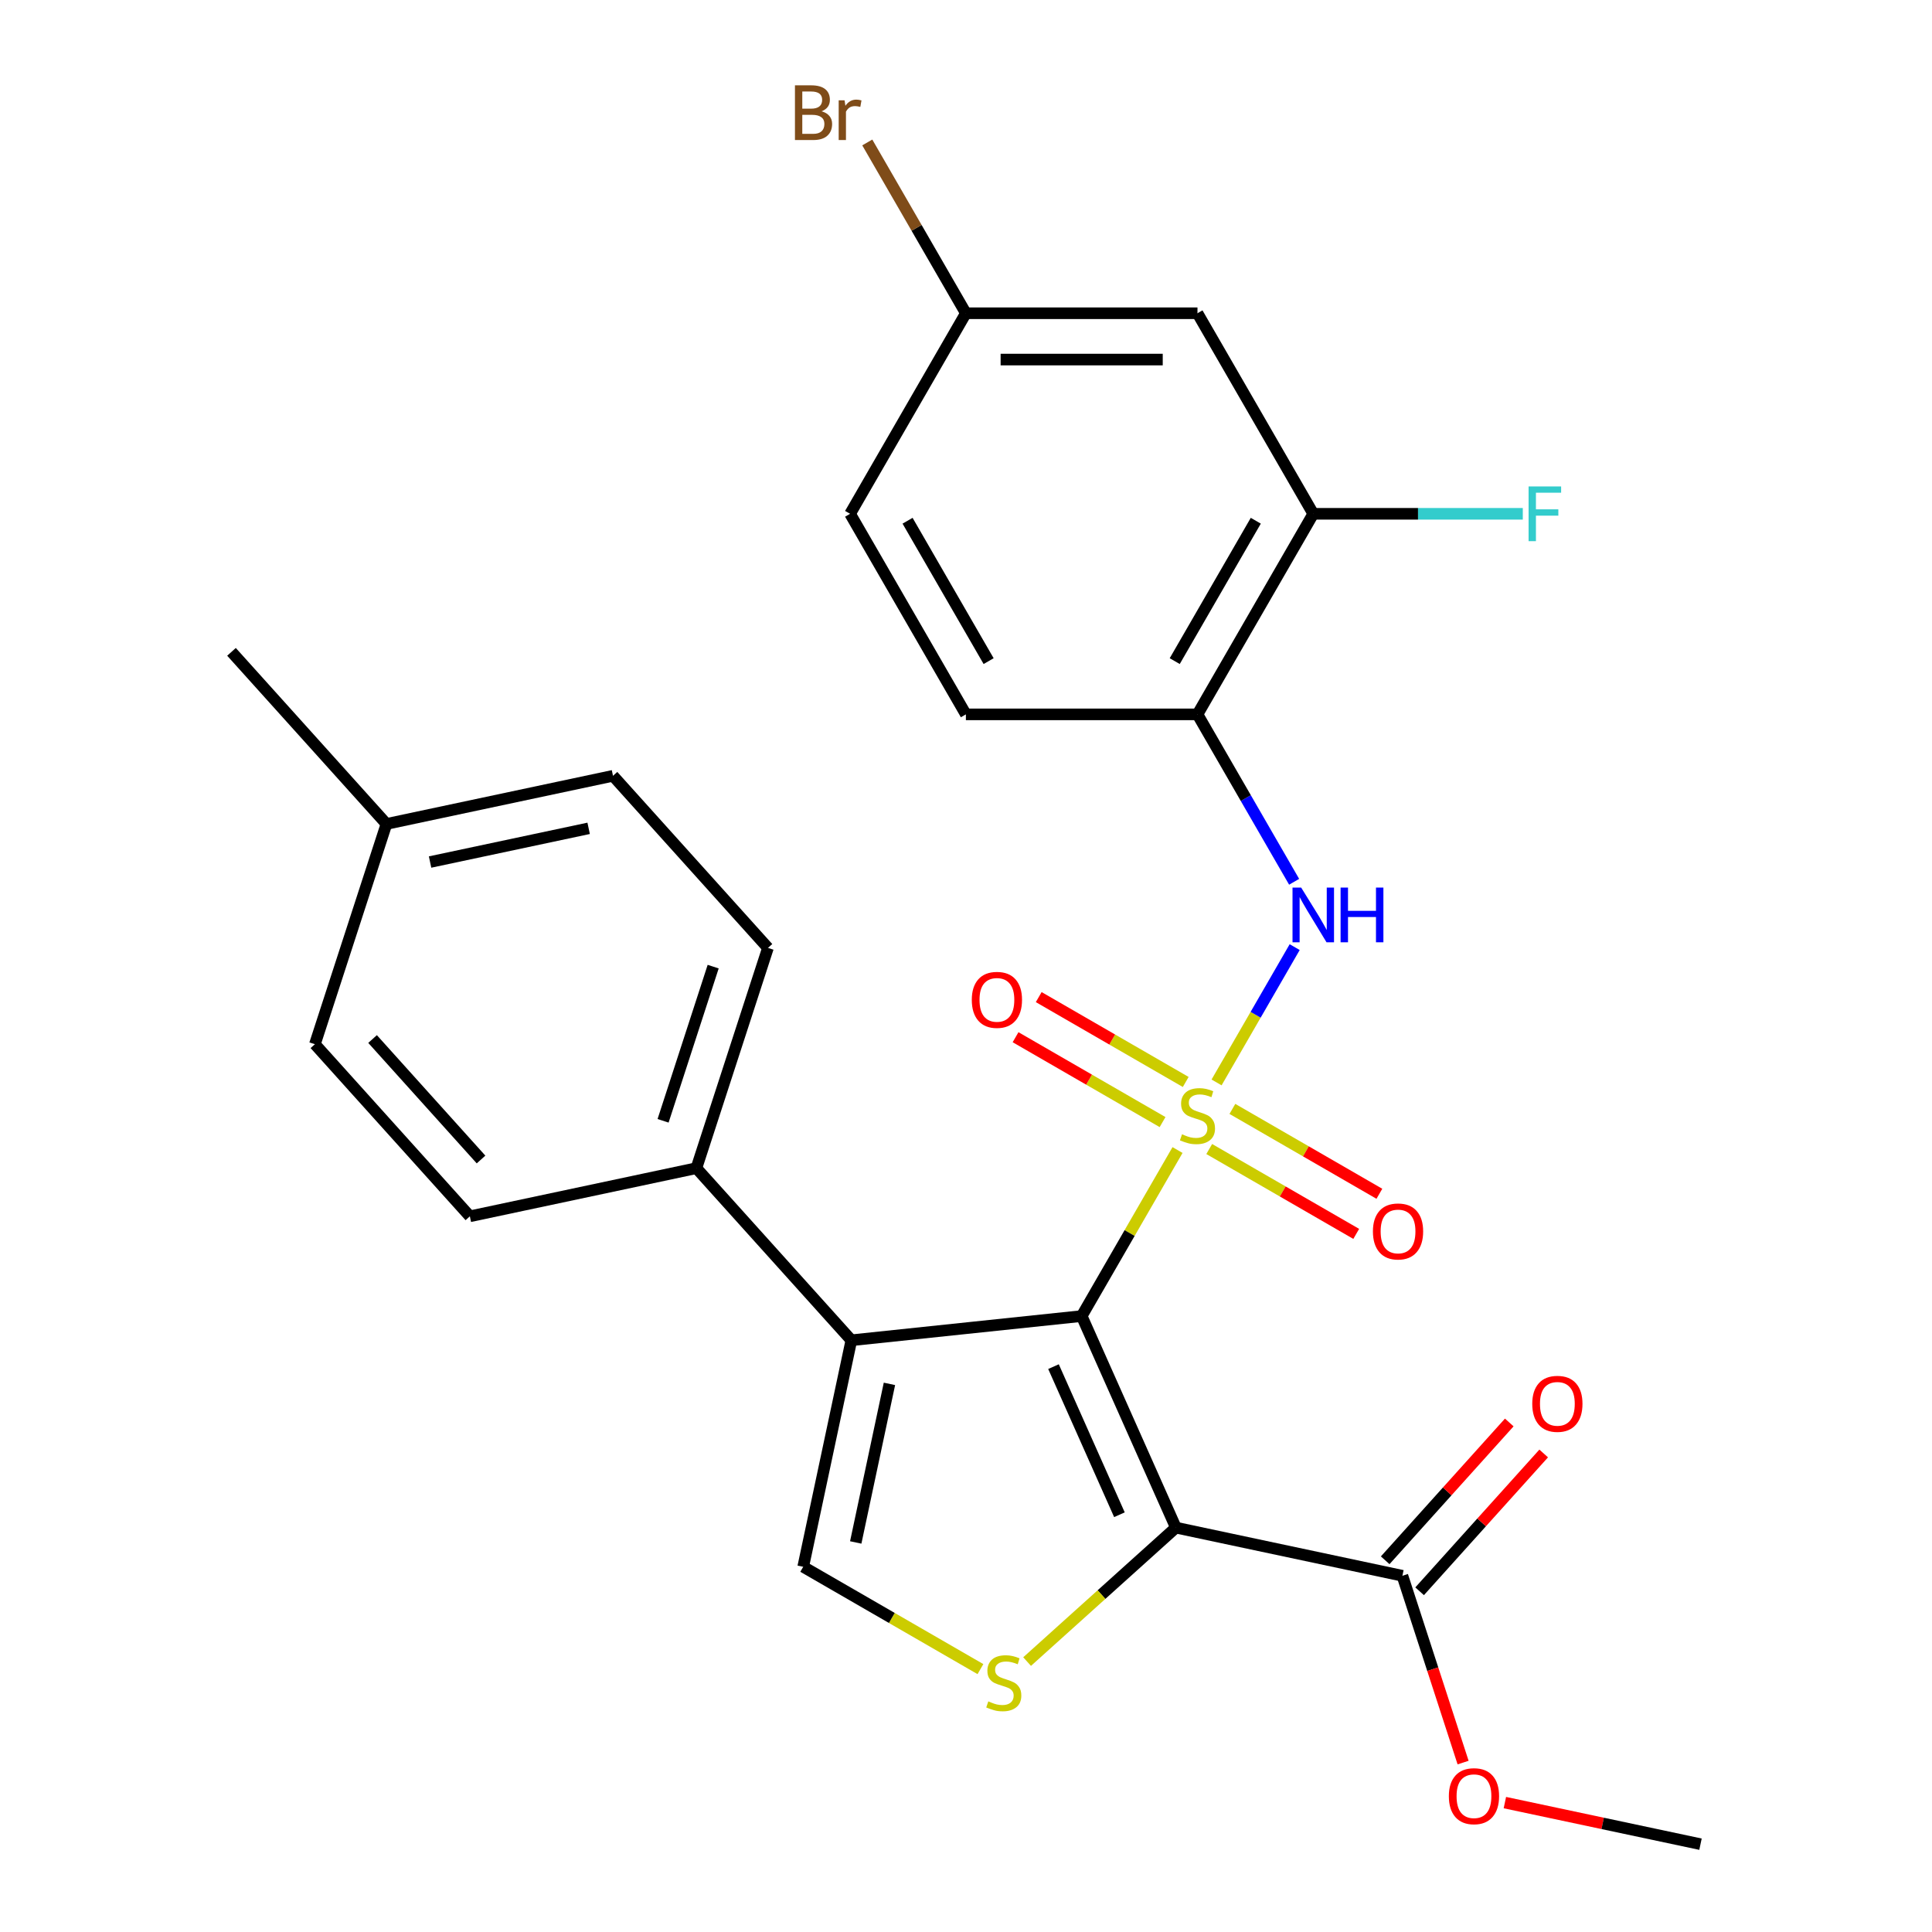 <?xml version='1.0' encoding='iso-8859-1'?>
<svg version='1.1' baseProfile='full'
              xmlns='http://www.w3.org/2000/svg'
                      xmlns:rdkit='http://www.rdkit.org/xml'
                      xmlns:xlink='http://www.w3.org/1999/xlink'
                  xml:space='preserve'
width='1000px' height='1000px' viewBox='0 0 1000 1000'>
<!-- END OF HEADER -->
<rect style='opacity:1.0;fill:#FFFFFF;stroke:none' width='1000' height='1000' x='0' y='0'> </rect>
<path class='bond-0' d='M 609.489,595.256 L 584.682,638.223' style='fill:none;fill-rule:evenodd;stroke:#CCCC00;stroke-width:6px;stroke-linecap:butt;stroke-linejoin:miter;stroke-opacity:1' />
<path class='bond-0' d='M 584.682,638.223 L 559.875,681.19' style='fill:none;fill-rule:evenodd;stroke:#000000;stroke-width:6px;stroke-linecap:butt;stroke-linejoin:miter;stroke-opacity:1' />
<path class='bond-4' d='M 629.693,560.262 L 649.909,525.247' style='fill:none;fill-rule:evenodd;stroke:#CCCC00;stroke-width:6px;stroke-linecap:butt;stroke-linejoin:miter;stroke-opacity:1' />
<path class='bond-4' d='M 649.909,525.247 L 670.125,490.231' style='fill:none;fill-rule:evenodd;stroke:#0000FF;stroke-width:6px;stroke-linecap:butt;stroke-linejoin:miter;stroke-opacity:1' />
<path class='bond-8' d='M 613.727,560.025 L 575.684,538.061' style='fill:none;fill-rule:evenodd;stroke:#CCCC00;stroke-width:6px;stroke-linecap:butt;stroke-linejoin:miter;stroke-opacity:1' />
<path class='bond-8' d='M 575.684,538.061 L 537.641,516.097' style='fill:none;fill-rule:evenodd;stroke:#FF0000;stroke-width:6px;stroke-linecap:butt;stroke-linejoin:miter;stroke-opacity:1' />
<path class='bond-8' d='M 601.74,580.788 L 563.697,558.823' style='fill:none;fill-rule:evenodd;stroke:#CCCC00;stroke-width:6px;stroke-linecap:butt;stroke-linejoin:miter;stroke-opacity:1' />
<path class='bond-8' d='M 563.697,558.823 L 525.654,536.859' style='fill:none;fill-rule:evenodd;stroke:#FF0000;stroke-width:6px;stroke-linecap:butt;stroke-linejoin:miter;stroke-opacity:1' />
<path class='bond-9' d='M 625.893,594.733 L 663.936,616.697' style='fill:none;fill-rule:evenodd;stroke:#CCCC00;stroke-width:6px;stroke-linecap:butt;stroke-linejoin:miter;stroke-opacity:1' />
<path class='bond-9' d='M 663.936,616.697 L 701.979,638.661' style='fill:none;fill-rule:evenodd;stroke:#FF0000;stroke-width:6px;stroke-linecap:butt;stroke-linejoin:miter;stroke-opacity:1' />
<path class='bond-9' d='M 637.881,573.97 L 675.924,595.935' style='fill:none;fill-rule:evenodd;stroke:#CCCC00;stroke-width:6px;stroke-linecap:butt;stroke-linejoin:miter;stroke-opacity:1' />
<path class='bond-9' d='M 675.924,595.935 L 713.966,617.899' style='fill:none;fill-rule:evenodd;stroke:#FF0000;stroke-width:6px;stroke-linecap:butt;stroke-linejoin:miter;stroke-opacity:1' />
<path class='bond-1' d='M 559.875,681.19 L 608.631,790.697' style='fill:none;fill-rule:evenodd;stroke:#000000;stroke-width:6px;stroke-linecap:butt;stroke-linejoin:miter;stroke-opacity:1' />
<path class='bond-1' d='M 545.287,707.367 L 579.416,784.022' style='fill:none;fill-rule:evenodd;stroke:#000000;stroke-width:6px;stroke-linecap:butt;stroke-linejoin:miter;stroke-opacity:1' />
<path class='bond-2' d='M 559.875,681.19 L 440.661,693.72' style='fill:none;fill-rule:evenodd;stroke:#000000;stroke-width:6px;stroke-linecap:butt;stroke-linejoin:miter;stroke-opacity:1' />
<path class='bond-3' d='M 608.631,790.697 L 570.129,825.364' style='fill:none;fill-rule:evenodd;stroke:#000000;stroke-width:6px;stroke-linecap:butt;stroke-linejoin:miter;stroke-opacity:1' />
<path class='bond-3' d='M 570.129,825.364 L 531.626,860.032' style='fill:none;fill-rule:evenodd;stroke:#CCCC00;stroke-width:6px;stroke-linecap:butt;stroke-linejoin:miter;stroke-opacity:1' />
<path class='bond-6' d='M 608.631,790.697 L 725.882,815.619' style='fill:none;fill-rule:evenodd;stroke:#000000;stroke-width:6px;stroke-linecap:butt;stroke-linejoin:miter;stroke-opacity:1' />
<path class='bond-5' d='M 440.661,693.72 L 415.739,810.971' style='fill:none;fill-rule:evenodd;stroke:#000000;stroke-width:6px;stroke-linecap:butt;stroke-linejoin:miter;stroke-opacity:1' />
<path class='bond-5' d='M 460.373,716.292 L 442.927,798.368' style='fill:none;fill-rule:evenodd;stroke:#000000;stroke-width:6px;stroke-linecap:butt;stroke-linejoin:miter;stroke-opacity:1' />
<path class='bond-11' d='M 440.661,693.72 L 360.452,604.639' style='fill:none;fill-rule:evenodd;stroke:#000000;stroke-width:6px;stroke-linecap:butt;stroke-linejoin:miter;stroke-opacity:1' />
<path class='bond-27' d='M 507.473,863.933 L 461.606,837.452' style='fill:none;fill-rule:evenodd;stroke:#CCCC00;stroke-width:6px;stroke-linecap:butt;stroke-linejoin:miter;stroke-opacity:1' />
<path class='bond-27' d='M 461.606,837.452 L 415.739,810.971' style='fill:none;fill-rule:evenodd;stroke:#000000;stroke-width:6px;stroke-linecap:butt;stroke-linejoin:miter;stroke-opacity:1' />
<path class='bond-7' d='M 669.84,456.411 L 644.825,413.084' style='fill:none;fill-rule:evenodd;stroke:#0000FF;stroke-width:6px;stroke-linecap:butt;stroke-linejoin:miter;stroke-opacity:1' />
<path class='bond-7' d='M 644.825,413.084 L 619.81,369.757' style='fill:none;fill-rule:evenodd;stroke:#000000;stroke-width:6px;stroke-linecap:butt;stroke-linejoin:miter;stroke-opacity:1' />
<path class='bond-13' d='M 734.79,823.64 L 766.9,787.978' style='fill:none;fill-rule:evenodd;stroke:#000000;stroke-width:6px;stroke-linecap:butt;stroke-linejoin:miter;stroke-opacity:1' />
<path class='bond-13' d='M 766.9,787.978 L 799.011,752.316' style='fill:none;fill-rule:evenodd;stroke:#FF0000;stroke-width:6px;stroke-linecap:butt;stroke-linejoin:miter;stroke-opacity:1' />
<path class='bond-13' d='M 716.974,807.599 L 749.084,771.936' style='fill:none;fill-rule:evenodd;stroke:#000000;stroke-width:6px;stroke-linecap:butt;stroke-linejoin:miter;stroke-opacity:1' />
<path class='bond-13' d='M 749.084,771.936 L 781.194,736.274' style='fill:none;fill-rule:evenodd;stroke:#FF0000;stroke-width:6px;stroke-linecap:butt;stroke-linejoin:miter;stroke-opacity:1' />
<path class='bond-19' d='M 725.882,815.619 L 741.589,863.963' style='fill:none;fill-rule:evenodd;stroke:#000000;stroke-width:6px;stroke-linecap:butt;stroke-linejoin:miter;stroke-opacity:1' />
<path class='bond-19' d='M 741.589,863.963 L 757.297,912.306' style='fill:none;fill-rule:evenodd;stroke:#FF0000;stroke-width:6px;stroke-linecap:butt;stroke-linejoin:miter;stroke-opacity:1' />
<path class='bond-10' d='M 619.81,369.757 L 679.745,265.946' style='fill:none;fill-rule:evenodd;stroke:#000000;stroke-width:6px;stroke-linecap:butt;stroke-linejoin:miter;stroke-opacity:1' />
<path class='bond-10' d='M 608.038,342.199 L 649.993,269.531' style='fill:none;fill-rule:evenodd;stroke:#000000;stroke-width:6px;stroke-linecap:butt;stroke-linejoin:miter;stroke-opacity:1' />
<path class='bond-14' d='M 619.81,369.757 L 499.94,369.757' style='fill:none;fill-rule:evenodd;stroke:#000000;stroke-width:6px;stroke-linecap:butt;stroke-linejoin:miter;stroke-opacity:1' />
<path class='bond-12' d='M 679.745,265.946 L 619.81,162.136' style='fill:none;fill-rule:evenodd;stroke:#000000;stroke-width:6px;stroke-linecap:butt;stroke-linejoin:miter;stroke-opacity:1' />
<path class='bond-18' d='M 679.745,265.946 L 733.972,265.946' style='fill:none;fill-rule:evenodd;stroke:#000000;stroke-width:6px;stroke-linecap:butt;stroke-linejoin:miter;stroke-opacity:1' />
<path class='bond-18' d='M 733.972,265.946 L 788.199,265.946' style='fill:none;fill-rule:evenodd;stroke:#33CCCC;stroke-width:6px;stroke-linecap:butt;stroke-linejoin:miter;stroke-opacity:1' />
<path class='bond-15' d='M 360.452,604.639 L 397.494,490.635' style='fill:none;fill-rule:evenodd;stroke:#000000;stroke-width:6px;stroke-linecap:butt;stroke-linejoin:miter;stroke-opacity:1' />
<path class='bond-15' d='M 343.208,580.13 L 369.137,500.327' style='fill:none;fill-rule:evenodd;stroke:#000000;stroke-width:6px;stroke-linecap:butt;stroke-linejoin:miter;stroke-opacity:1' />
<path class='bond-16' d='M 360.452,604.639 L 243.201,629.561' style='fill:none;fill-rule:evenodd;stroke:#000000;stroke-width:6px;stroke-linecap:butt;stroke-linejoin:miter;stroke-opacity:1' />
<path class='bond-28' d='M 619.81,162.136 L 499.94,162.136' style='fill:none;fill-rule:evenodd;stroke:#000000;stroke-width:6px;stroke-linecap:butt;stroke-linejoin:miter;stroke-opacity:1' />
<path class='bond-28' d='M 601.83,186.11 L 517.92,186.11' style='fill:none;fill-rule:evenodd;stroke:#000000;stroke-width:6px;stroke-linecap:butt;stroke-linejoin:miter;stroke-opacity:1' />
<path class='bond-20' d='M 499.94,369.757 L 440.005,265.946' style='fill:none;fill-rule:evenodd;stroke:#000000;stroke-width:6px;stroke-linecap:butt;stroke-linejoin:miter;stroke-opacity:1' />
<path class='bond-20' d='M 511.712,342.199 L 469.757,269.531' style='fill:none;fill-rule:evenodd;stroke:#000000;stroke-width:6px;stroke-linecap:butt;stroke-linejoin:miter;stroke-opacity:1' />
<path class='bond-22' d='M 397.494,490.635 L 317.285,401.554' style='fill:none;fill-rule:evenodd;stroke:#000000;stroke-width:6px;stroke-linecap:butt;stroke-linejoin:miter;stroke-opacity:1' />
<path class='bond-21' d='M 243.201,629.561 L 162.992,540.48' style='fill:none;fill-rule:evenodd;stroke:#000000;stroke-width:6px;stroke-linecap:butt;stroke-linejoin:miter;stroke-opacity:1' />
<path class='bond-21' d='M 248.986,600.157 L 192.84,537.8' style='fill:none;fill-rule:evenodd;stroke:#000000;stroke-width:6px;stroke-linecap:butt;stroke-linejoin:miter;stroke-opacity:1' />
<path class='bond-17' d='M 499.94,162.136 L 440.005,265.946' style='fill:none;fill-rule:evenodd;stroke:#000000;stroke-width:6px;stroke-linecap:butt;stroke-linejoin:miter;stroke-opacity:1' />
<path class='bond-23' d='M 499.94,162.136 L 474.421,117.935' style='fill:none;fill-rule:evenodd;stroke:#000000;stroke-width:6px;stroke-linecap:butt;stroke-linejoin:miter;stroke-opacity:1' />
<path class='bond-23' d='M 474.421,117.935 L 448.901,73.734' style='fill:none;fill-rule:evenodd;stroke:#7F4C19;stroke-width:6px;stroke-linecap:butt;stroke-linejoin:miter;stroke-opacity:1' />
<path class='bond-26' d='M 778.92,933.023 L 829.548,943.784' style='fill:none;fill-rule:evenodd;stroke:#FF0000;stroke-width:6px;stroke-linecap:butt;stroke-linejoin:miter;stroke-opacity:1' />
<path class='bond-26' d='M 829.548,943.784 L 880.175,954.545' style='fill:none;fill-rule:evenodd;stroke:#000000;stroke-width:6px;stroke-linecap:butt;stroke-linejoin:miter;stroke-opacity:1' />
<path class='bond-24' d='M 162.992,540.48 L 200.034,426.476' style='fill:none;fill-rule:evenodd;stroke:#000000;stroke-width:6px;stroke-linecap:butt;stroke-linejoin:miter;stroke-opacity:1' />
<path class='bond-29' d='M 317.285,401.554 L 200.034,426.476' style='fill:none;fill-rule:evenodd;stroke:#000000;stroke-width:6px;stroke-linecap:butt;stroke-linejoin:miter;stroke-opacity:1' />
<path class='bond-29' d='M 304.682,428.743 L 222.606,446.188' style='fill:none;fill-rule:evenodd;stroke:#000000;stroke-width:6px;stroke-linecap:butt;stroke-linejoin:miter;stroke-opacity:1' />
<path class='bond-25' d='M 200.034,426.476 L 119.825,337.395' style='fill:none;fill-rule:evenodd;stroke:#000000;stroke-width:6px;stroke-linecap:butt;stroke-linejoin:miter;stroke-opacity:1' />
<path  class='atom-0' d='M 611.81 587.099
Q 612.13 587.219, 613.45 587.779
Q 614.77 588.339, 616.21 588.699
Q 617.69 589.019, 619.13 589.019
Q 621.81 589.019, 623.37 587.739
Q 624.93 586.419, 624.93 584.139
Q 624.93 582.579, 624.13 581.619
Q 623.37 580.659, 622.17 580.139
Q 620.97 579.619, 618.97 579.019
Q 616.45 578.259, 614.93 577.539
Q 613.45 576.819, 612.37 575.299
Q 611.33 573.779, 611.33 571.219
Q 611.33 567.659, 613.73 565.459
Q 616.17 563.259, 620.97 563.259
Q 624.25 563.259, 627.97 564.819
L 627.05 567.899
Q 623.65 566.499, 621.09 566.499
Q 618.33 566.499, 616.81 567.659
Q 615.29 568.779, 615.33 570.739
Q 615.33 572.259, 616.09 573.179
Q 616.89 574.099, 618.01 574.619
Q 619.17 575.139, 621.09 575.739
Q 623.65 576.539, 625.17 577.339
Q 626.69 578.139, 627.77 579.779
Q 628.89 581.379, 628.89 584.139
Q 628.89 588.059, 626.25 590.179
Q 623.65 592.259, 619.29 592.259
Q 616.77 592.259, 614.85 591.699
Q 612.97 591.179, 610.73 590.259
L 611.81 587.099
' fill='#CCCC00'/>
<path  class='atom-4' d='M 511.55 880.626
Q 511.87 880.746, 513.19 881.306
Q 514.51 881.866, 515.95 882.226
Q 517.43 882.546, 518.87 882.546
Q 521.55 882.546, 523.11 881.266
Q 524.67 879.946, 524.67 877.666
Q 524.67 876.106, 523.87 875.146
Q 523.11 874.186, 521.91 873.666
Q 520.71 873.146, 518.71 872.546
Q 516.19 871.786, 514.67 871.066
Q 513.19 870.346, 512.11 868.826
Q 511.07 867.306, 511.07 864.746
Q 511.07 861.186, 513.47 858.986
Q 515.91 856.786, 520.71 856.786
Q 523.99 856.786, 527.71 858.346
L 526.79 861.426
Q 523.39 860.026, 520.83 860.026
Q 518.07 860.026, 516.55 861.186
Q 515.03 862.306, 515.07 864.266
Q 515.07 865.786, 515.83 866.706
Q 516.63 867.626, 517.75 868.146
Q 518.91 868.666, 520.83 869.266
Q 523.39 870.066, 524.91 870.866
Q 526.43 871.666, 527.51 873.306
Q 528.63 874.906, 528.63 877.666
Q 528.63 881.586, 525.99 883.706
Q 523.39 885.786, 519.03 885.786
Q 516.51 885.786, 514.59 885.226
Q 512.71 884.706, 510.47 883.786
L 511.55 880.626
' fill='#CCCC00'/>
<path  class='atom-5' d='M 673.485 459.408
L 682.765 474.408
Q 683.685 475.888, 685.165 478.568
Q 686.645 481.248, 686.725 481.408
L 686.725 459.408
L 690.485 459.408
L 690.485 487.728
L 686.605 487.728
L 676.645 471.328
Q 675.485 469.408, 674.245 467.208
Q 673.045 465.008, 672.685 464.328
L 672.685 487.728
L 669.005 487.728
L 669.005 459.408
L 673.485 459.408
' fill='#0000FF'/>
<path  class='atom-5' d='M 693.885 459.408
L 697.725 459.408
L 697.725 471.448
L 712.205 471.448
L 712.205 459.408
L 716.045 459.408
L 716.045 487.728
L 712.205 487.728
L 712.205 474.648
L 697.725 474.648
L 697.725 487.728
L 693.885 487.728
L 693.885 459.408
' fill='#0000FF'/>
<path  class='atom-9' d='M 502.999 517.524
Q 502.999 510.724, 506.359 506.924
Q 509.719 503.124, 515.999 503.124
Q 522.279 503.124, 525.639 506.924
Q 528.999 510.724, 528.999 517.524
Q 528.999 524.404, 525.599 528.324
Q 522.199 532.204, 515.999 532.204
Q 509.759 532.204, 506.359 528.324
Q 502.999 524.444, 502.999 517.524
M 515.999 529.004
Q 520.319 529.004, 522.639 526.124
Q 524.999 523.204, 524.999 517.524
Q 524.999 511.964, 522.639 509.164
Q 520.319 506.324, 515.999 506.324
Q 511.679 506.324, 509.319 509.124
Q 506.999 511.924, 506.999 517.524
Q 506.999 523.244, 509.319 526.124
Q 511.679 529.004, 515.999 529.004
' fill='#FF0000'/>
<path  class='atom-10' d='M 710.621 637.394
Q 710.621 630.594, 713.981 626.794
Q 717.341 622.994, 723.621 622.994
Q 729.901 622.994, 733.261 626.794
Q 736.621 630.594, 736.621 637.394
Q 736.621 644.274, 733.221 648.194
Q 729.821 652.074, 723.621 652.074
Q 717.381 652.074, 713.981 648.194
Q 710.621 644.314, 710.621 637.394
M 723.621 648.874
Q 727.941 648.874, 730.261 645.994
Q 732.621 643.074, 732.621 637.394
Q 732.621 631.834, 730.261 629.034
Q 727.941 626.194, 723.621 626.194
Q 719.301 626.194, 716.941 628.994
Q 714.621 631.794, 714.621 637.394
Q 714.621 643.114, 716.941 645.994
Q 719.301 648.874, 723.621 648.874
' fill='#FF0000'/>
<path  class='atom-14' d='M 793.091 726.618
Q 793.091 719.818, 796.451 716.018
Q 799.811 712.218, 806.091 712.218
Q 812.371 712.218, 815.731 716.018
Q 819.091 719.818, 819.091 726.618
Q 819.091 733.498, 815.691 737.418
Q 812.291 741.298, 806.091 741.298
Q 799.851 741.298, 796.451 737.418
Q 793.091 733.538, 793.091 726.618
M 806.091 738.098
Q 810.411 738.098, 812.731 735.218
Q 815.091 732.298, 815.091 726.618
Q 815.091 721.058, 812.731 718.258
Q 810.411 715.418, 806.091 715.418
Q 801.771 715.418, 799.411 718.218
Q 797.091 721.018, 797.091 726.618
Q 797.091 732.338, 799.411 735.218
Q 801.771 738.098, 806.091 738.098
' fill='#FF0000'/>
<path  class='atom-19' d='M 791.196 251.786
L 808.036 251.786
L 808.036 255.026
L 794.996 255.026
L 794.996 263.626
L 806.596 263.626
L 806.596 266.906
L 794.996 266.906
L 794.996 280.106
L 791.196 280.106
L 791.196 251.786
' fill='#33CCCC'/>
<path  class='atom-20' d='M 749.924 929.703
Q 749.924 922.903, 753.284 919.103
Q 756.644 915.303, 762.924 915.303
Q 769.204 915.303, 772.564 919.103
Q 775.924 922.903, 775.924 929.703
Q 775.924 936.583, 772.524 940.503
Q 769.124 944.383, 762.924 944.383
Q 756.684 944.383, 753.284 940.503
Q 749.924 936.623, 749.924 929.703
M 762.924 941.183
Q 767.244 941.183, 769.564 938.303
Q 771.924 935.383, 771.924 929.703
Q 771.924 924.143, 769.564 921.343
Q 767.244 918.503, 762.924 918.503
Q 758.604 918.503, 756.244 921.303
Q 753.924 924.103, 753.924 929.703
Q 753.924 935.423, 756.244 938.303
Q 758.604 941.183, 762.924 941.183
' fill='#FF0000'/>
<path  class='atom-24' d='M 425.225 57.605
Q 427.945 58.365, 429.305 60.045
Q 430.705 61.685, 430.705 64.125
Q 430.705 68.045, 428.185 70.285
Q 425.705 72.485, 420.985 72.485
L 411.465 72.485
L 411.465 44.165
L 419.825 44.165
Q 424.665 44.165, 427.105 46.125
Q 429.545 48.085, 429.545 51.685
Q 429.545 55.965, 425.225 57.605
M 415.265 47.365
L 415.265 56.245
L 419.825 56.245
Q 422.625 56.245, 424.065 55.125
Q 425.545 53.965, 425.545 51.685
Q 425.545 47.365, 419.825 47.365
L 415.265 47.365
M 420.985 69.285
Q 423.745 69.285, 425.225 67.965
Q 426.705 66.645, 426.705 64.125
Q 426.705 61.805, 425.065 60.645
Q 423.465 59.445, 420.385 59.445
L 415.265 59.445
L 415.265 69.285
L 420.985 69.285
' fill='#7F4C19'/>
<path  class='atom-24' d='M 437.145 51.925
L 437.585 54.765
Q 439.745 51.565, 443.265 51.565
Q 444.385 51.565, 445.905 51.965
L 445.305 55.325
Q 443.585 54.925, 442.625 54.925
Q 440.945 54.925, 439.825 55.605
Q 438.745 56.245, 437.865 57.805
L 437.865 72.485
L 434.105 72.485
L 434.105 51.925
L 437.145 51.925
' fill='#7F4C19'/>
</svg>

